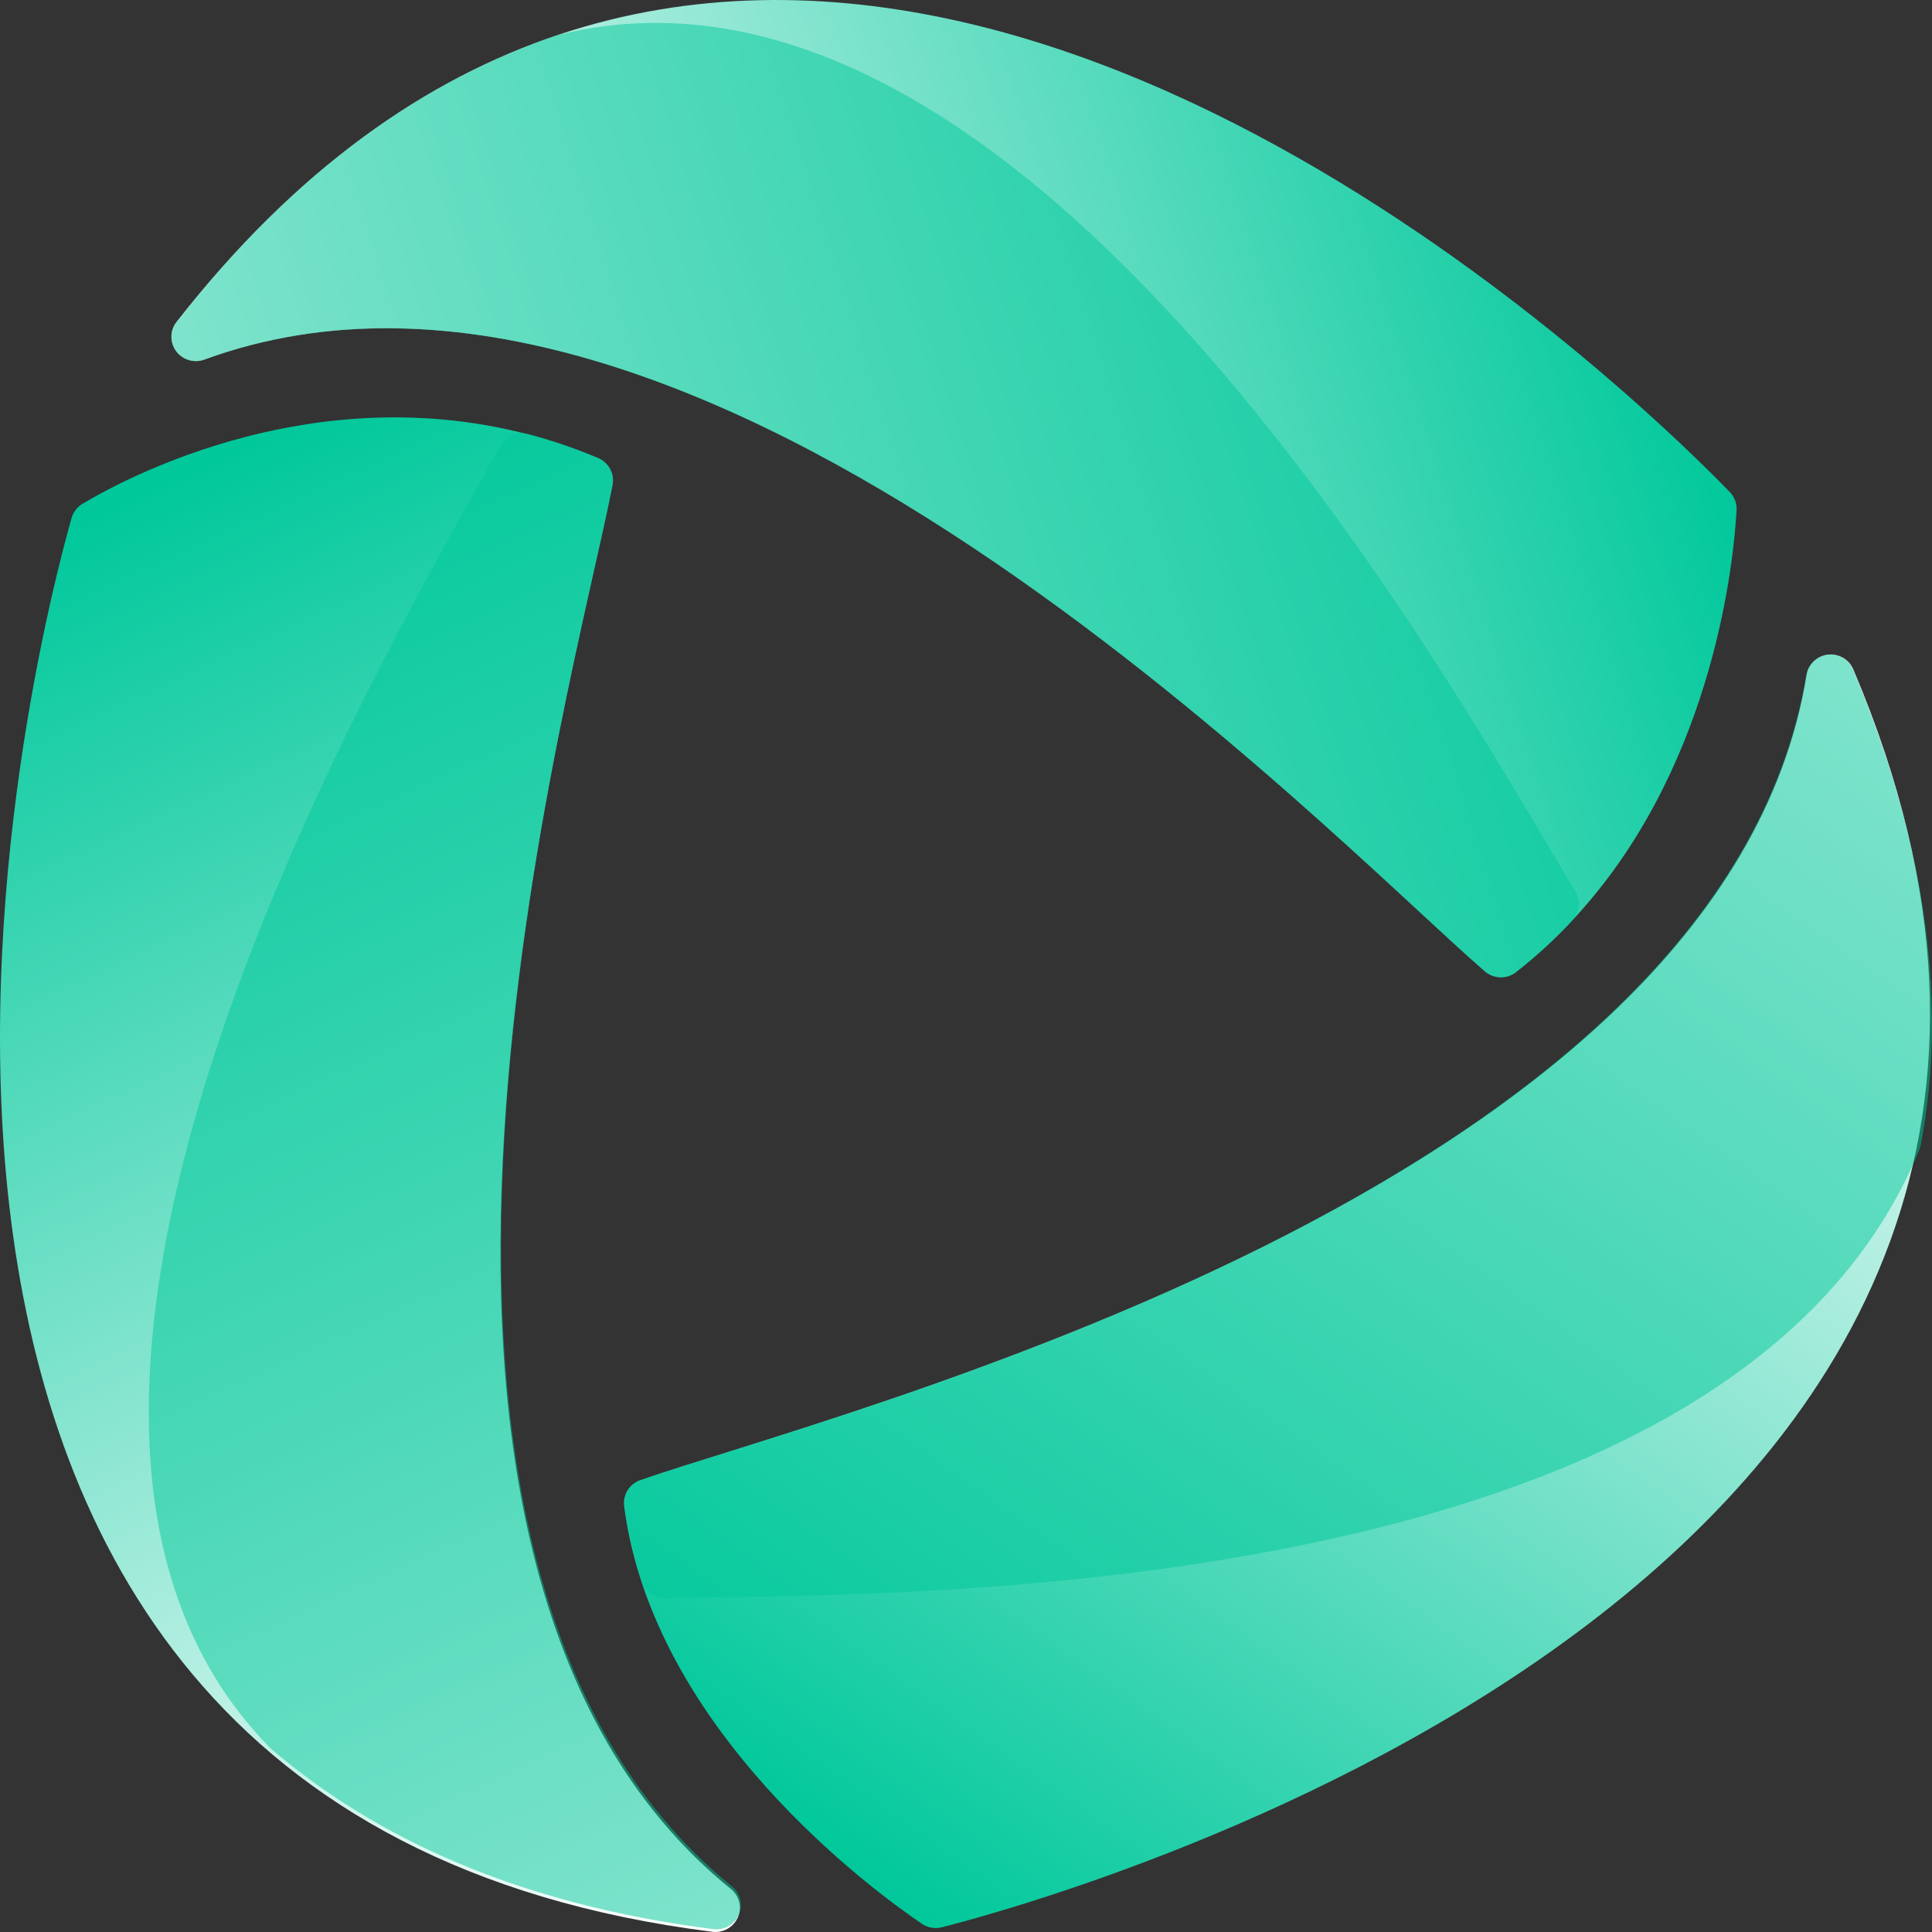 <svg xmlns="http://www.w3.org/2000/svg" width="56" height="56" viewBox="0 0 56 56" fill="none"><rect x="0" y="0" width="56" height="56" fill="#333333" stroke="none"/><path d="M52.367 19.556C49.937 34.574 24.051 40.976 18.557 42.904C18.403 42.958 18.272 43.063 18.188 43.202C18.103 43.341 18.07 43.505 18.093 43.666C18.936 50.155 25.326 54.815 26.722 55.763C26.804 55.819 26.899 55.857 26.997 55.875C27.096 55.892 27.197 55.889 27.295 55.865C30.897 54.944 64.821 45.53 53.72 19.405C53.661 19.264 53.557 19.146 53.425 19.068C53.292 18.991 53.138 18.958 52.985 18.975C52.833 18.992 52.69 19.058 52.579 19.163C52.467 19.267 52.392 19.405 52.367 19.556Z" fill="url(#paint0_linear_1173_44213)"></path><path d="M50.141 14.264C50.209 14.334 50.261 14.417 50.294 14.508C50.328 14.598 50.341 14.695 50.335 14.791C50.258 16.196 49.709 21.94 45.937 26.274C45.333 26.976 44.66 27.617 43.928 28.187C43.799 28.283 43.64 28.332 43.48 28.326C43.319 28.32 43.165 28.26 43.042 28.156C38.615 24.332 20.303 5.155 5.921 10.423C5.776 10.476 5.616 10.48 5.468 10.434C5.319 10.389 5.191 10.296 5.1 10.171C5.011 10.046 4.965 9.895 4.969 9.741C4.973 9.587 5.03 9.439 5.127 9.32C8.603 4.875 12.367 2.283 16.194 1.005C31.669 -4.16 48.111 12.164 50.141 14.264Z" fill="url(#paint1_linear_1173_44213)"></path><path d="M17.357 13.286C10.219 10.284 3.691 13.823 2.387 14.606C2.236 14.697 2.125 14.842 2.076 15.01C1.134 18.321 -7.842 52.407 20.64 55.993C20.793 56.014 20.948 55.985 21.082 55.91C21.216 55.836 21.323 55.72 21.385 55.58C21.447 55.44 21.461 55.284 21.427 55.136C21.391 54.987 21.307 54.854 21.189 54.757C9.298 45.146 16.677 19.73 17.757 14.044C17.783 13.892 17.759 13.735 17.686 13.598C17.614 13.461 17.498 13.351 17.357 13.286Z" fill="url(#paint2_linear_1173_44213)"></path><path opacity="0.5" d="M45.587 26.667C45.075 27.219 44.522 27.729 43.928 28.191C43.799 28.287 43.64 28.336 43.48 28.33C43.319 28.324 43.165 28.264 43.042 28.16C38.615 24.336 20.303 5.16 5.921 10.427C5.776 10.48 5.616 10.484 5.468 10.438C5.319 10.393 5.191 10.3 5.1 10.175C5.011 10.05 4.965 9.899 4.969 9.745C4.973 9.591 5.03 9.444 5.127 9.324C8.588 4.893 12.343 2.301 16.155 1.023L16.236 0.998C30.022 -2.369 42.532 20.694 45.664 25.839C45.742 25.967 45.777 26.117 45.763 26.266C45.748 26.415 45.686 26.556 45.587 26.667Z" fill="#00C89B"></path><path opacity="0.5" d="M18.614 45.848C18.385 45.131 18.216 44.397 18.107 43.653C18.087 43.494 18.123 43.333 18.208 43.197C18.293 43.061 18.423 42.958 18.575 42.905C24.086 40.998 49.858 34.569 52.357 19.561C52.381 19.408 52.456 19.268 52.568 19.162C52.682 19.057 52.828 18.991 52.982 18.974C53.138 18.959 53.293 18.994 53.426 19.074C53.558 19.154 53.66 19.276 53.717 19.42C55.91 24.621 56.427 29.252 55.675 33.182C55.665 33.233 55.65 33.284 55.629 33.333C50.12 46.757 25.269 46.178 19.301 46.325C19.15 46.329 19.002 46.284 18.878 46.198C18.755 46.112 18.662 45.989 18.614 45.848Z" fill="#00C89B"></path><path opacity="0.5" d="M15.305 12.576C16 12.757 16.678 12.992 17.335 13.278C17.482 13.34 17.605 13.45 17.681 13.59C17.757 13.73 17.785 13.891 17.756 14.047C16.668 19.726 9.34 45.054 21.217 54.679C21.336 54.777 21.42 54.911 21.456 55.06C21.49 55.209 21.476 55.366 21.413 55.507C21.349 55.647 21.242 55.763 21.106 55.837C20.97 55.91 20.815 55.938 20.66 55.915C15.053 55.195 10.905 53.299 7.859 50.69C7.836 50.672 7.815 50.652 7.796 50.63C-1.974 40.622 11.607 18.223 14.501 12.92C14.576 12.782 14.697 12.673 14.843 12.61C14.988 12.548 15.151 12.536 15.305 12.576Z" fill="#00C89B"></path><defs><linearGradient id="paint0_linear_1173_44213" x1="53.305" y1="18.962" x2="27.044" y2="56.048" gradientUnits="userSpaceOnUse"><stop stop-color="white"></stop><stop offset="1" stop-color="#00C89B"></stop></linearGradient><linearGradient id="paint1_linear_1173_44213" x1="4.965" y1="10.183" x2="45.05" y2="-2.626" gradientUnits="userSpaceOnUse"><stop stop-color="white"></stop><stop offset="1" stop-color="#00C89B"></stop></linearGradient><linearGradient id="paint2_linear_1173_44213" x1="21.607" y1="55.831" x2="2.751" y2="14.797" gradientUnits="userSpaceOnUse"><stop stop-color="white"></stop><stop offset="1" stop-color="#00C89B"></stop></linearGradient></defs></svg>
